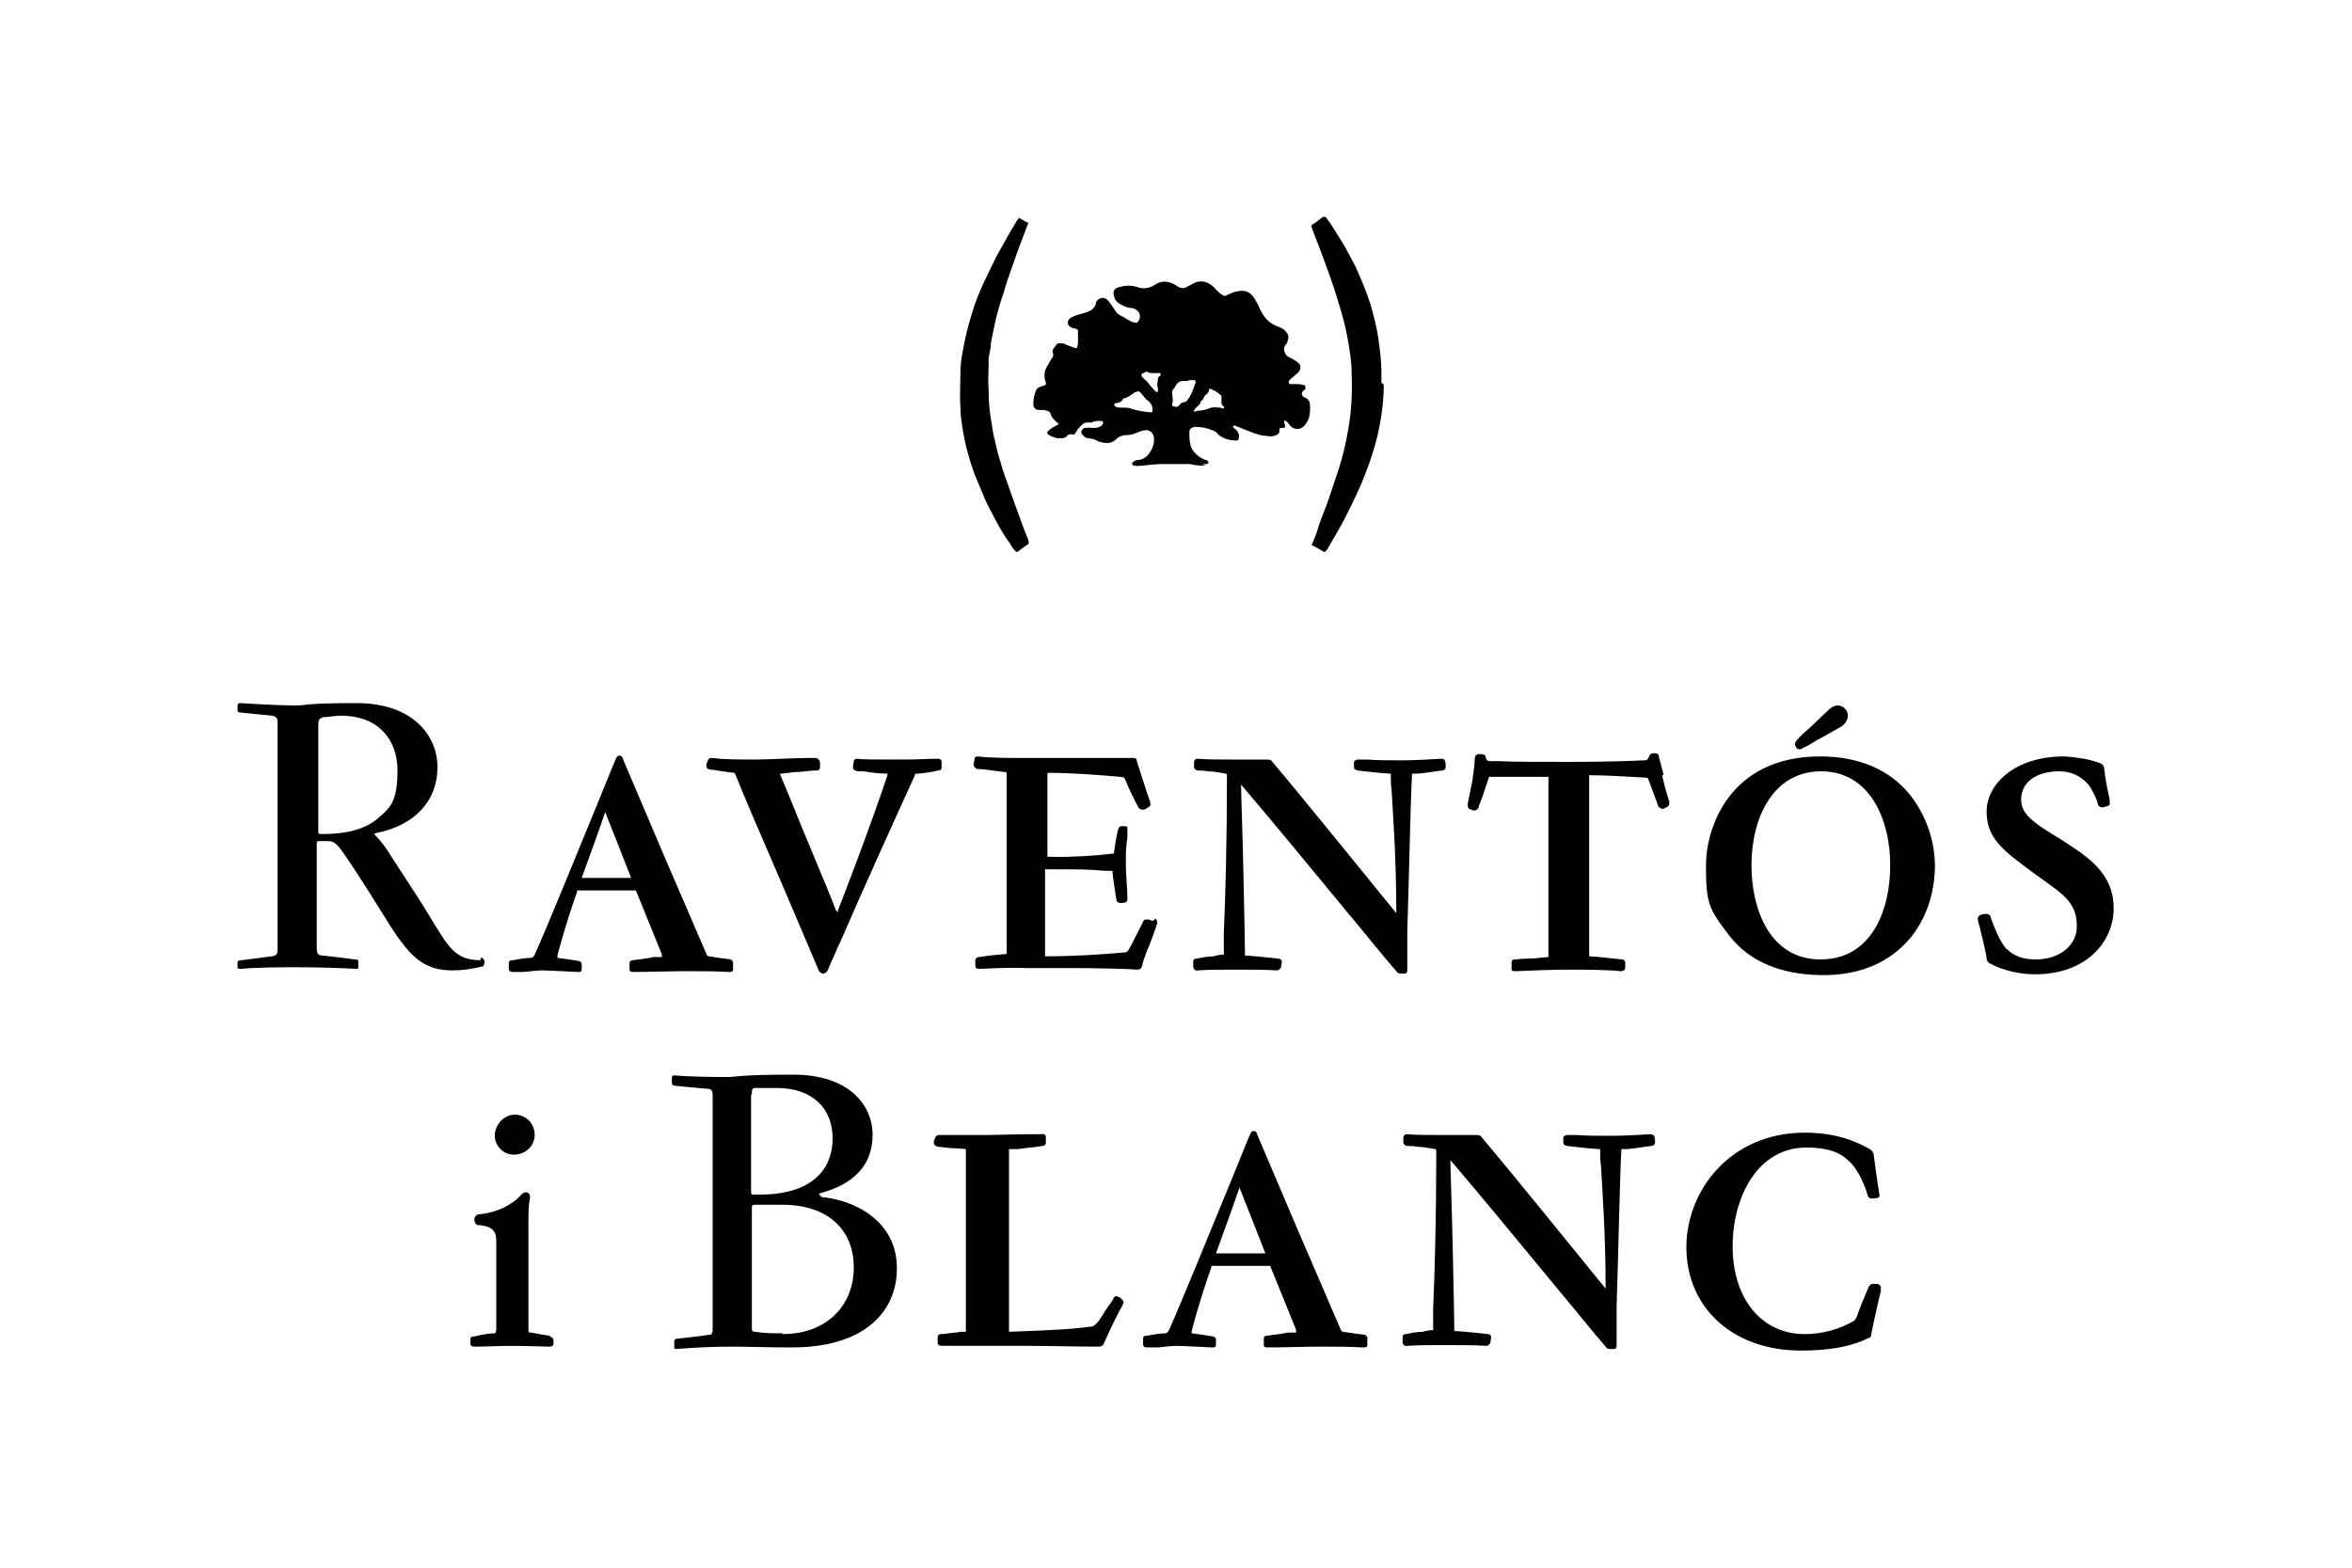 <?xml version="1.0" encoding="UTF-8"?>
<svg id="Ebene_1" data-name="Ebene 1" xmlns="http://www.w3.org/2000/svg" version="1.1" viewBox="0 0 300 200">
  <defs>
    <style>
      .cls-1 {
        fill: #000;
        stroke-width: 0px;
      }
    </style>
  </defs>
  <path class="cls-1" d="M93.5,122.4c-.5,0-2.5-.3-3.1-.4q-.2,0-.3-.3c-1.3-3-3.3-7.7-5.3-12.3-2.1-4.9-4.2-9.9-5.4-12.7,0-.2-.2-.3-.4-.3h0c-.2,0-.3.1-.4.3-.7,1.6-1.5,3.7-2.5,6.1-2.8,6.8-6.2,15.2-7.9,19q-.2.4-.5.4c-.7,0-1.7.2-2.3.3-.2,0-.5,0-.5.4v.7c0,.4.4.4.6.4h1.3c1-.1,1.8-.2,2.4-.2s4.4.2,4.5.2c.3,0,.5,0,.5-.4v-.6c0-.2-.2-.4-.4-.4,0,0,0,0,0,0h0c-1.1-.2-2-.3-2.7-.4h0c0-.1,0-.2,0-.3,1-3.8,2-6.7,2.5-8.1,0,0,0-.1,0-.2,0,0,.1,0,.2,0h7.3s0,0,0,0c.4.9,1.5,3.7,3.3,8.1h0c0,.2,0,.4.1.4h-1.1c-.9.2-2,.3-2.7.4-.2,0-.4.1-.4.4v.7c0,.2,0,.4.5.4,1.9,0,4.9-.1,6.9-.1s3.2,0,5.3.1h0c.2,0,.4,0,.5-.2,0-.1,0-.3,0-.5v-.2c0-.1,0-.2,0-.4,0-.1-.2-.2-.4-.2ZM74.2,112c.9-2.5,1.9-5.2,3-8.4.4,1,.8,2.1,1.3,3.3.7,1.8,1.4,3.6,2,5.1h-6.4Z"/>
  <path class="cls-1" d="M119.3,96.8c-.9,0-1.9.1-4.3.1-3.7,0-5.1,0-5.6-.1-.2,0-.4,0-.5.3,0,.3-.1.5-.1.8,0,.4.4.4.6.5h.8c.9.2,2.4.3,3,.3h0c0,0,0,.1,0,.2-2.2,6.5-4.4,12.3-6.3,17.2,0,.2-.1.3-.1.4h0c0,.1,0,0,0,0,0-.1,0-.3-.2-.4-.4-1.2-2.4-5.9-4.3-10.5-1.1-2.7-2.1-5.2-2.8-6.8,0,0,0,0,0-.1h.2s1.6-.2,1.6-.2c1,0,1.9-.2,2.7-.2.3,0,.6,0,.6-.5s0-.8-.2-.9c-.1-.2-.3-.2-.5-.2h-.9c-1.7,0-4.9.2-6.7.2s-4.1,0-5.4-.2c-.3,0-.5,0-.6.3-.1.2-.2.4-.2.7,0,.4.3.5.8.5,1.2.2,1.8.3,2.8.4,0,0,0,0,0,0,0,0,0,.1.1.2h0c1.2,3,2.8,6.7,4.4,10.4,2.3,5.3,4.6,10.8,6.1,14.3.1.3.3.7.7.7s.6-.4.7-.7c.2-.5.4-1,.7-1.6.3-.7.6-1.4.9-2,2.5-5.8,6.7-15.1,9.4-21,0-.2,0-.2.4-.2,1-.1,1.8-.2,2.5-.4.2,0,.5,0,.5-.4,0-.3,0-.5,0-.8-.1-.3-.4-.3-.5-.3ZM104.1,97h0Z"/>
  <path class="cls-1" d="M147,117.5c-.2-.1-.4-.2-.7-.2-.2,0-.4,0-.5.3-.4.8-1.3,2.6-1.8,3.5q-.2.4-.5.4c-3.3.3-6.7.5-10.1.5,0,0,0,0-.1,0,0,0,0-.1,0-.2v-10.7c0,0,0-.2,0-.2h.1c4.1,0,5.5,0,7.6.2h.7c.1,0,.2,0,.2,0s0,0,0,.1c0,.4.4,3,.5,3.6,0,.2.2.4.5.4.2,0,.5,0,.7-.1.2-.1.2-.3.2-.5,0-1.2-.2-3.1-.2-4.4,0-.8,0-2.3.2-3.3,0-.3,0-.6,0-.8,0-.3,0-.5,0-.6,0,0-.2-.1-.3-.1h-.4c-.1,0-.4,0-.5.5-.2.8-.4,2-.5,2.8,0,.1,0,.2,0,.2,0,0-.1,0-.2,0-1.5.2-5.1.5-8.3.4,0,0,0,0,0,0,0,0,0-.2,0-.3v-10.1c0-.1,0-.2,0-.3,0,0,.2,0,.3,0,3,0,6.6.3,8.9.5q.6,0,.7.3c.3.8,1.1,2.5,1.7,3.6.1.2.3.3.6.3.3,0,.5-.2.8-.4.1,0,.2-.3.1-.6-.5-1.4-1.3-4-1.7-5.2,0-.1,0-.4-.4-.4-.6,0-3.2,0-6,0-3.3,0-7,0-8,0-1.7,0-4.3,0-5.9-.2-.2,0-.4.1-.4.3,0,.2-.1.5-.1.8,0,.2.2.4.4.5h0c.6,0,1.3.1,2,.2l1.6.2c.2,0,.2,0,.2.4v22.8s0,0,0,0c0,0,0,0,0,0-1.2.1-2.3.2-3.5.4-.2,0-.5.1-.5.5v.6c0,.4.3.4.5.4.5,0,3.7-.2,6.1-.1.8,0,2.9,0,5.2,0,3.7,0,7.9.1,8.7.2.5,0,.6,0,.8-.5,0-.3.3-1.1.6-1.9l.3-.7c.3-.8.6-1.6.8-2.2l.2-.6c0-.2,0-.4-.2-.6Z"/>
  <path class="cls-1" d="M183.8,96.8h0c-1.7.1-3.3.2-5,.2-2,0-3.1,0-4.4-.1h-1.2c-.2,0-.4.1-.5.3,0,0,0,0,0,0,0,0,0,.2,0,.3s0,.3,0,.3c0,.4.2.4.5.5,1,.1,2.4.3,4.1.4,0,0,.2,0,.1,0,0,0,0,.2,0,.3,0,.5,0,1.1.1,1.8.2,3.5.6,8.7.6,15.7-4-4.9-11.5-14.2-15.8-19.3-.1-.2-.3-.3-.6-.3h-.3c-1,0-2,0-4.2,0-1.7,0-3.1,0-4.5-.1,0,0-.4,0-.4.5v.5c0,.1,0,.4.5.5.4,0,.8,0,1.3.1.7,0,1.6.2,2.3.3,0,0,.1,0,.1.3,0,8.3-.2,15.7-.4,20,0,1.2,0,2.1,0,2.8h0c0,0,0,0,0,0-.2,0-.7,0-1.3.2-.8,0-1.7.2-2.2.3-.1,0-.4,0-.4.4,0,.2,0,.5,0,.7.1.3.3.5.6.4,1.4-.1,3-.1,4.7-.1s4.1,0,5.4.1c.2,0,.4-.2.5-.4,0-.2.1-.5.1-.7,0-.3-.3-.4-.4-.4-1-.1-2.6-.3-4.3-.4h0v-.2c0-.9-.1-5.4-.2-10.2-.1-5-.3-10.2-.3-11.4,3,3.5,8.8,10.5,13.4,16.1,2.6,3.1,4.9,6,6.4,7.7.1.2.3.3.5.3h.5c.2,0,.4,0,.4-.5,0-.3,0-.7,0-1s0-.8,0-1.2v-2.7c.2-5.7.4-16.4.6-19.9,0-.1,0-.2,0-.2.1,0,.2,0,.4,0,1,0,2.4-.3,3.4-.4.2,0,.5-.1.5-.5,0-.3,0-.5-.1-.7,0-.2-.2-.3-.4-.3Z"/>
  <path class="cls-1" d="M212.2,98.9c-.2-.9-.4-1.5-.6-2.3,0-.4-.2-.5-.6-.5-.2,0-.5,0-.6.3l-.2.4c0,0-.1.2-.4.2-2.3.1-5.5.2-9.6.2-3.7,0-7.2,0-9.2-.1h-1q-.4,0-.5-.5c0-.3-.3-.4-.7-.4s-.7.1-.7.7c0,.9-.2,1.8-.3,2.7-.2,1-.4,2-.6,3,0,.2,0,.4.2.6.2,0,.4.2.6.2.1,0,.4,0,.6-.4,0-.2.3-.8.5-1.4.3-.9.7-2.1.8-2.4,0,0,0,0,0-.1.1,0,.2,0,.3,0h1.2c1.5,0,4.1,0,6,0h.1s0,0,0,0v23s0,0,0,0h0c-.4,0-1.7.2-2.7.2-.7,0-1.3.1-1.5.1-.2,0-.5,0-.5.4,0,.3,0,.6,0,.8,0,.3.2.3.5.3h0c2-.1,5.3-.2,6.8-.2s4.9,0,6.6.2c.4,0,.6-.2.6-.5v-.6c0-.2-.2-.4-.4-.4,0,0,0,0,0,0h0c-1.1-.1-2.6-.3-4.1-.4,0,0,0,0-.1,0h0c0,0,0-23,0-23h0c0-.1,0-.1,0-.1,2.3,0,5.3.2,7.1.3q.3,0,.4.1c.4,1,.8,2.2,1.3,3.5,0,.2.3.3.5.4.3,0,.5-.2.7-.3.1,0,.3-.3.2-.7-.3-.9-.6-2-.9-3.3Z"/>
  <path class="cls-1" d="M232.2,96.5c-11.6,0-14.6,9.1-14.6,13.9s.3,5.5,3,9c2.6,3.3,6.5,4.9,11.6,5s9-1.7,11.6-4.9c2.7-3.4,3-7.4,3-9,0-3.2-1.1-6.4-3.1-9-2.6-3.3-6.6-5-11.5-5ZM232.2,122.4c-6.5,0-8.8-6.5-8.8-12,0-6,2.7-12,8.9-12,6.1,0,8.8,6,8.8,12,0,5.6-2.3,12-8.9,12h0Z"/>
  <path class="cls-1" d="M229.4,95.6c.2,0,.4,0,.6-.2.3-.1,1-.5,1.8-1,1-.5,2.1-1.2,2.7-1.5.8-.4,1.2-1,1.2-1.6,0-.7-.6-1.3-1.3-1.3,0,0,0,0,0,0-.4,0-.8.2-1.2.6s-1.4,1.3-2.2,2.1c-.8.7-1.5,1.3-1.6,1.5-.4.4-.6.7-.3,1.1,0,.2.3.3.4.3Z"/>
  <path class="cls-1" d="M265,108.5c-1.6-1.1-2.9-1.9-3.9-2.5-2.5-1.6-3.3-2.6-3.3-4,0-2.2,1.9-3.6,4.9-3.6,1.3,0,2.5.5,3.4,1.4.2.2.4.4.5.6.4.7.8,1.4,1,2.2,0,.2.3.4.5.4.3,0,.5-.1.8-.2.3-.1.2-.4.2-.5,0-.3-.1-.7-.2-1.2-.2-.9-.4-2-.5-3,0-.4-.3-.7-.7-.8-1.4-.5-2.9-.7-4.4-.8-6.4,0-9.9,3.6-9.9,7,0,2.5,1,4.1,3.9,6.3,1.4,1.1,2.4,1.8,4.2,3.1,2.4,1.7,3.4,2.9,3.4,5.3s-2.2,4.2-5.2,4.2c-1.6,0-2.8-.4-3.7-1.3-.1,0-.2-.2-.3-.3h0c-.7-1-1.2-2.1-1.8-3.8,0-.2-.2-.4-.5-.4-.3,0-.6,0-.9.2-.2.1-.3.4-.2.6,0,.2.1.5.2.8.3,1.3.8,3.2.9,4.1h0c0,.3.2.5.4.6,1.8,1,4.1,1.4,5.7,1.4,6.9,0,10.1-4.4,10.1-8.4,0-3-1.4-5.2-4.6-7.4Z"/>
  <path class="cls-1" d="M61.3,122.5c-3.3,0-4.1-1.7-6.5-5.6-.8-1.4-3-4.7-4.8-7.5-.8-1.3-1.4-2.1-2.1-2.8-.2-.2-.2-.3,0-.3,5.1-1,7.9-4.2,7.9-8.4s-3.3-8.2-10.3-8.2-6.1.3-7.9.3-5.5-.2-7-.3c-.2,0-.3.1-.3.4v.5c0,.2.1.3.4.3.9.1,2.8.3,4,.4.5.1.7.3.7.8v29c0,.6-.1.8-.7.9-.8.1-3.1.4-3.9.5-.4,0-.5.1-.5.3s0,.5,0,.6c0,.2.2.2.4.2,2.3-.2,5.3-.2,7.5-.2s5.3.1,7.2.2c.3,0,.3,0,.3-.3,0-.2,0-.4,0-.6,0-.2,0-.3-.5-.3-1.2-.2-3.2-.4-4.1-.5-.6,0-.7-.4-.7-1v-13.3c0-.2,0-.3.3-.3h1c.8,0,1.1.2,1.8,1.1,2.1,2.9,5.3,8.2,6.4,9.9,2.7,4.2,4.5,5.5,7.9,5.5,1.2,0,2.5-.2,3.7-.5.2,0,.2-.2.3-.4,0-.2,0-.4-.1-.5-.1-.2-.2-.2-.4-.2ZM41.2,106.4c-.6,0-.6,0-.6-.4v-13.5c0-.7.1-.8.6-1,.6,0,1.5-.2,2.3-.2,4.6,0,7.2,2.9,7.2,7s-1,4.8-2.5,6.1c-1.6,1.4-4.1,2-6.9,2h0Z"/>
  <path class="cls-1" d="M104.7,152.5c-.3,0-.3-.2,0-.3,4.1-1.1,6.6-3.5,6.6-7.4s-3.1-7.7-10.1-7.7-7.3.3-8.4.3-4.4,0-6.7-.2c-.3,0-.3,0-.4.2v.8c0,.2.2.3.3.3,0,0,0,0,0,0,.9.1,2.8.3,4.2.4.5,0,.7.2.7.8v29.7c0,.8-.1.9-.6.9-1.1.2-3.3.4-4,.5-.2,0-.3.2-.3.3,0,.3,0,.5,0,.8,0,.2.1.2.3.2,2.1-.2,5-.3,7.2-.3,2.2,0,4,.1,7.5.1,9.2,0,13.4-4.5,13.4-10.1,0-6-5.3-8.7-9.7-9.1ZM95.9,139.6c0-.5,0-.8.4-.8.6,0,1.7,0,2.8,0,4.5,0,7.1,2.6,7.1,6.4s-2.3,6.3-6.6,7c-1.1.2-2.3.2-3.5.2-.3,0-.3-.1-.3-.5v-12.2ZM99.8,170.1c-1.2,0-2.3,0-3.5-.2-.4,0-.4-.2-.4-.5v-15.2c0-.4,0-.5.4-.5.8,0,2.7,0,3.5,0,5.7,0,9.1,3.1,9.1,8s-3.5,8.5-9.1,8.5Z"/>
  <path class="cls-1" d="M70.2,170.4c-.5,0-1.8-.3-2.5-.4-.3,0-.3,0-.3-.5v-13.7c0-1,0-2,.2-3,0-.2,0-.4-.1-.5-.1-.1-.3-.2-.4-.2-.3,0-.5.2-.7.4-.6.7-1.3,1.1-2.2,1.6-.9.4-1.9.7-2.9.8-.7,0-.8.5-.8.7,0,.3.2.7.5.7,0,0,.1,0,.2,0h0c1.6.2,2.1.7,2.1,2.1v11.2q0,.4-.2.5c-.8,0-1.8.2-2.6.4-.2,0-.5,0-.5.4,0,.1,0,.2,0,.3,0,0,0,.1,0,.2,0,.4.4.4.5.4,1.6,0,3.2-.1,4.8-.1s4.1.1,4.8.1h0c.1,0,.5,0,.5-.4v-.4c0-.3-.2-.4-.5-.5Z"/>
  <path class="cls-1" d="M65.6,147.3c1.4,0,2.6-1.1,2.6-2.5,0,0,0,0,0,0,0-1.4-1-2.5-2.4-2.6,0,0,0,0-.1,0-1.4,0-2.5,1.2-2.6,2.6,0,1.4,1.1,2.5,2.4,2.5,0,0,0,0,0,0Z"/>
  <path class="cls-1" d="M142.6,165.4c-.3-.1-.5,0-.6.3,0,.1-.3.5-.6.9-.5.7-1.1,1.8-1.5,2.2q-.3.3-.5.4c-2.6.4-5.4.5-10.5.7h-.2c0,0,0-23.1,0-23.1,0,0,0-.1,0-.2,0,0,0,0,0,0h1.1c1.4-.2,2.8-.3,3.1-.4.3,0,.5-.1.5-.5,0-.2,0-.5,0-.7,0-.2-.3-.4-.5-.3-.1,0-.7,0-1.5,0-1.7,0-4.2.1-5.4.1-1,0-2.5,0-3.9,0-.8,0-1.6,0-2.3,0-.2,0-.4.1-.5.3-.1.2-.2.5-.2.7,0,.3.3.4.5.5.5,0,1.4.2,2.2.2.6,0,1.2.1,1.4.1h0v23.2s0,0,0,.1c0,0,0,0-.1,0-.3,0-.7,0-1.1.1-.6,0-1.3.2-2,.2-.3,0-.4.2-.4.5,0,0,0,0,0,0v.6c0,.1,0,.4.6.4.6,0,1.1,0,1.8,0,1.1,0,2.3,0,3.8,0s3.4,0,5.5,0c2.7,0,5.8.1,8.8.1.3,0,.6-.1.7-.4h0c.6-1.4,1.8-3.9,2.4-4.9.1-.2.2-.5,0-.6-.2-.3-.4-.4-.7-.5Z"/>
  <path class="cls-1" d="M174.4,170.3c-.5,0-2.5-.3-3.1-.4q-.2,0-.3-.3c-1.3-3-3.3-7.7-5.3-12.3-2.1-4.9-4.2-9.9-5.4-12.7,0-.2-.2-.3-.4-.3h0c-.2,0-.3.1-.4.3-.7,1.6-1.5,3.7-2.5,6.1-2.8,6.8-6.2,15.2-7.9,19q-.2.4-.5.4c-.7,0-1.7.2-2.3.3-.2,0-.5,0-.5.4v.7c0,.4.4.4.6.4h1.3c1-.1,1.8-.2,2.4-.2s4.4.2,4.5.2c.3,0,.5,0,.5-.4v-.6c0-.2-.2-.4-.4-.4,0,0,0,0,0,0h0c-1.1-.2-2-.3-2.7-.4h0c0-.1,0-.2,0-.3,1-3.8,2-6.7,2.5-8.1,0,0,0-.1,0-.2,0,0,.1,0,.2,0h7.3s0,0,0,0c.4.9,1.5,3.7,3.3,8.1h0c0,.2,0,.4.1.4h-1.1c-.9.2-2,.3-2.7.4-.2,0-.4.1-.4.4v.7c0,.2,0,.4.5.4,1.9,0,4.9-.1,6.9-.1s3.2,0,5.3.1h0c.2,0,.4,0,.5-.2,0-.1,0-.3,0-.5v-.2c0-.1,0-.2,0-.4,0-.1-.2-.2-.4-.2ZM155.1,159.9c.9-2.5,1.9-5.2,3-8.4.4,1,.8,2.1,1.3,3.3.7,1.8,1.4,3.6,2,5.1h-6.4Z"/>
  <path class="cls-1" d="M210.5,144.7h0c-1.7.1-3.3.2-5,.2-2,0-3.1,0-4.4-.1h-1.2c-.2,0-.4.1-.5.3,0,0,0,0,0,0,0,0,0,.2,0,.3s0,.3,0,.3c0,.4.2.4.5.5,1,.1,2.4.3,4.1.4,0,0,.2,0,.1,0,0,0,0,.2,0,.3,0,.5,0,1.1.1,1.8.2,3.5.6,8.7.6,15.7-4-4.9-11.5-14.2-15.8-19.3-.1-.2-.3-.3-.6-.3h-.3c-1,0-2,0-4.2,0-1.7,0-3.1,0-4.5-.1,0,0-.4,0-.4.5v.5c0,.1,0,.4.5.5.4,0,.8,0,1.3.1.7,0,1.6.2,2.3.3,0,0,.1,0,.1.3,0,8.3-.2,15.7-.4,20,0,1.2,0,2.1,0,2.8h0c0,0,0,0,0,0-.2,0-.7,0-1.3.2-.8,0-1.7.2-2.2.3-.1,0-.4,0-.4.4,0,.2,0,.5,0,.7.1.3.3.5.6.4,1.4-.1,3-.1,4.7-.1s4.1,0,5.4.1c.2,0,.4-.2.5-.4,0-.2.1-.5.1-.7,0-.3-.3-.4-.4-.4-1-.1-2.6-.3-4.3-.4h0v-.2c0-.9-.1-5.4-.2-10.2-.1-5-.3-10.2-.3-11.4,3,3.5,8.8,10.5,13.4,16.1,2.6,3.1,4.9,6,6.4,7.7.1.2.3.3.5.3h.5c.2,0,.4,0,.4-.5,0-.3,0-.7,0-1s0-.8,0-1.2v-2.7c.2-5.7.4-16.4.6-19.9,0,0,0-.1,0-.2.1,0,.2,0,.4,0,1,0,2.4-.3,3.4-.4.2,0,.5-.1.5-.5,0-.3,0-.5-.1-.7,0-.2-.3-.3-.5-.3Z"/>
  <path class="cls-1" d="M239.8,164c-.1-.1-.2-.2-.4-.2h-.5c-.3,0-.5.2-.6.5-.2.5-1,2.3-1.4,3.5-.2.5-.3.6-.4.7-1.9,1.1-4.1,1.7-6.3,1.7-5.5,0-9.2-4.5-9.2-11.2,0-6.3,3.2-12.6,9.4-12.6,2.5,0,4.2.5,5.4,1.7.5.4.8.9,1.2,1.5.5.9.9,1.8,1.2,2.8,0,.2.2.5.5.5.3,0,.6,0,.8-.1.2,0,.3-.3.2-.5-.2-1.2-.5-3.4-.7-4.9,0-.3-.2-.6-.5-.8-1.8-1-4.3-2.1-8.3-2.1-9.5,0-15.1,7.4-15.1,14.6,0,7.8,6,13.2,14.6,13.2,3.6,0,6.5-.5,8.6-1.6.3,0,.4-.3.4-.6.4-2,1-4.6,1.2-5.4,0-.2,0-.4,0-.6Z"/>
  <g id="_4910f9d2-106f-4c13-94e0-87e8495ae6e0" data-name="4910f9d2-106f-4c13-94e0-87e8495ae6e0">
    <g>
      <path class="cls-1" d="M153.8,59.4c-.7,0-1.3,0-2-.2-.5,0-1,0-1.4,0-.6,0-1.3,0-1.9,0-.9,0-1.9.1-2.8.2-.3,0-.7.1-1,0-.1,0-.2,0-.3-.2,0-.1,0-.2.2-.3.1-.1.3-.2.5-.2,1-.1,1.5-.7,1.9-1.6.1-.3.2-.6.2-.9,0-.3,0-.6-.2-.9-.2-.3-.6-.5-1-.4-.3,0-.7.2-1,.3-.4.2-.8.3-1.3.3-.5,0-1,.2-1.3.5-.6.6-1.3.6-2,.4-.3,0-.6-.3-1-.4-.2,0-.4-.1-.6-.1-.3,0-.5-.2-.7-.4-.3-.3-.2-.7.2-.9.3,0,.6-.1,1,0,.4,0,.8,0,1.2-.3.1-.1.2-.2.2-.4,0-.2-.2-.2-.4-.2-.4,0-.7,0-1.1.2-.2,0-.3,0-.5,0-.5,0-.8.4-1.1.7-.1.2-.3.4-.4.6-.1.2-.2.3-.5.2-.3,0-.5,0-.7.3,0,.1-.2.1-.4.2-.3,0-.6,0-.8,0-.3-.1-.7-.2-1-.4-.3-.2-.3-.4,0-.6.2-.2.5-.4.9-.6.4-.2.4-.2,0-.5-.3-.3-.6-.6-.7-1-.1-.4-.5-.4-.9-.5-.2,0-.4,0-.6,0-.4,0-.7-.3-.7-.7,0-.7.1-1.3.4-1.9.1-.2.3-.3.6-.4.7-.2.7-.2.5-.8-.2-.8,0-1.4.4-2,.2-.4.4-.7.6-1,0-.1.1-.2,0-.4-.1-.2,0-.4,0-.5.1-.2.3-.4.5-.7.1-.1.3-.1.4-.1.3,0,.6,0,.8.2.4.1.8.3,1.1.4.2,0,.3,0,.3-.1,0-.2.1-.3.1-.5,0-.5,0-.9,0-1.4,0-.3,0-.4-.4-.5-.2,0-.4-.1-.6-.2-.4-.3-.4-.8,0-1.1.6-.4,1.2-.5,1.9-.7.7-.2,1.2-.5,1.4-1.2,0-.3.2-.5.5-.6.3-.2.6-.1.9.1.4.4.6.8.9,1.2.2.4.5.7.9.9.5.2.9.6,1.5.8.2,0,.4.2.6,0,.2-.2.3-.5.3-.8,0-.5-.5-.9-1-1-.5,0-1-.2-1.5-.5-.4-.2-.7-.5-.8-1-.2-.6,0-1.1.8-1.2.7-.2,1.4-.2,2.1,0,.8.3,1.5.2,2.2-.2.7-.5,1.4-.6,2.2-.3.3.1.6.3.9.5.4.2.7.2,1.1,0,.3-.2.6-.3.9-.5.9-.4,1.7-.2,2.5.5.3.3.5.6.8.8,0,0,.2.2.3.2.2.2.4.2.7,0,.6-.3,1.2-.5,1.9-.5.6,0,1,.3,1.4.8.3.5.6,1,.8,1.5.5,1.1,1.2,1.9,2.4,2.3.3.1.7.3.9.6.4.4.4.8.2,1.3,0,.2-.2.3-.3.5-.3.4,0,1.2.4,1.4.4.2.8.4,1.2.7.5.4.5.9,0,1.4-.2.2-.5.4-.7.6-.1.1-.3.2-.4.4-.1.2,0,.3.1.4.2,0,.5,0,.7,0,.3,0,.7,0,1,.1.2,0,.3.1.3.3,0,.2,0,.3-.2.4-.4.3-.3.7.1.9.6.2.7.7.7,1.2,0,.7,0,1.4-.5,2.1-.5.9-1.6,1-2.2.1-.1-.1-.2-.3-.4-.4-.1-.1-.2,0-.2,0,0,.2,0,.4.1.5.1.3,0,.3-.2.4,0,0-.2,0-.3,0-.2,0-.2.1-.2.3,0,.3-.1.5-.4.6-.4.2-.8.2-1.3.1-.7,0-1.5-.3-2.2-.6-.6-.2-1.2-.5-1.8-.7,0,0-.2,0-.2,0,0,0,0,.1,0,.2.1.2.4.3.5.5.2.3.3.5.2.9,0,.2-.1.3-.3.3-.8,0-1.5-.2-2.1-.6-.2-.1-.3-.3-.5-.5-.6-.3-1.2-.5-1.9-.6-.3,0-.7-.1-1,0-.3.1-.5.3-.5.6,0,.7,0,1.4.3,2.1.4.7,1,1.2,1.8,1.5.1,0,.2,0,.3.2,0,0,.1.1,0,.2,0,0-.1.1-.2.1-.2,0-.4,0-.6,0ZM151.6,48.6c-.2,0-.5,0-.7,0-.5,0-.8.3-1,.7,0,.1-.2.3-.3.4,0,0-.1.2-.1.3,0,.5.2,1.1,0,1.6,0,0,0,0,0,0,0,.1,0,.2.1.2.4.2.7.1.9-.2.1-.2.3-.2.5-.3.1,0,.3,0,.4-.2.6-.7.8-1.5,1.1-2.3,0-.2,0-.3-.2-.3-.2,0-.4,0-.7,0ZM147,52.2c0-.4-.2-.8-.6-1.1-.2-.1-.3-.3-.5-.5-.1-.2-.3-.3-.4-.5-.2-.2-.3-.2-.6-.1-.2,0-.3.2-.5.3-.3.2-.6.4-.9.5-.1,0-.3,0-.3.2-.1.2-.3.3-.6.4-.1,0-.3,0-.4.1-.1,0-.1.2,0,.3.2.2.5.2.8.2.4,0,.8,0,1.2.1.8.3,1.6.4,2.5.5.3,0,.3,0,.3-.3ZM155.7,52.1c.1,0,.2,0,.3,0,.2,0,.2-.2,0-.3-.1-.1-.2-.2-.2-.4,0-.2,0-.4,0-.6,0,0,0-.2,0-.3-.4-.4-.9-.7-1.4-.9-.1,0-.2,0-.2.1,0,.3-.1.4-.3.6-.2.1-.3.3-.4.5,0,.1-.1.2-.2.3-.1,0-.2.2-.2.3,0,.1-.1.2-.2.3-.2.2-.5.4-.6.7,0,0,0,0,0,.1,0,0,0,0,.1,0,.1,0,.3-.1.4-.1.6,0,1.2-.2,1.7-.4.3,0,.5-.1.8,0,.2,0,.3,0,.5,0ZM146.4,47.4c-.3,0-.5.2-.8.3,0,0,0,.1,0,.2,0,.2.2.3.4.5.4.3.6.7.9,1,.2.2.4.5.6.6.1,0,.2,0,.2,0,0-.2,0-.4,0-.5-.2-.4,0-.8,0-1.2,0,0,0-.1,0-.1.1-.1.2-.2.3-.3,0,0,.1-.2,0-.3,0,0-.1,0-.2,0-.2,0-.4,0-.6,0-.2,0-.5,0-.8-.1Z"/>
      <path class="cls-1" d="M176.5,49.1c0,2.1-.3,4.3-.8,6.5-.4,1.6-.9,3.2-1.5,4.7-.7,1.9-1.6,3.7-2.5,5.5-.7,1.4-1.5,2.7-2.3,4.1,0,.1-.2.3-.3.4,0,.1-.2.2-.4,0-.4-.2-.8-.5-1.3-.7-.1,0-.1-.2,0-.3.3-.7.6-1.4.8-2.2.4-1.2.9-2.3,1.3-3.5.4-1.2.8-2.4,1.2-3.6.6-1.8,1-3.6,1.3-5.4.4-2.3.5-4.7.4-7,0-1.6-.3-3.3-.6-4.9-.4-2-1-3.9-1.6-5.8-.8-2.4-1.7-4.8-2.6-7.1-.1-.3-.2-.5-.3-.8,0-.1,0-.2,0-.3.5-.3.9-.6,1.4-1,.2-.1.3,0,.4,0,.4.5.8,1.1,1.1,1.6.4.7.9,1.4,1.3,2.1.5.9.9,1.7,1.4,2.6.7,1.6,1.4,3.2,1.9,4.8.4,1.4.8,2.9,1,4.3.2,1.4.4,2.9.4,4.3,0,.4,0,.9,0,1.4Z"/>
      <path class="cls-1" d="M129.8,27.7s0,0,0,0c.4.2.8.5,1.3.7.1,0,.1.1,0,.2-.5,1.4-1.1,2.8-1.6,4.3-.5,1.5-1.1,3-1.5,4.5-.4,1.1-.7,2.2-1,3.4-.2.9-.4,1.9-.6,2.9,0,.7-.2,1.3-.3,2,0,.2,0,.4,0,.7,0,1.1-.1,2.2,0,3.3,0,1.5.1,2.9.4,4.4.1.7.2,1.4.4,2.1.2.9.4,1.8.7,2.7.3,1.1.7,2.2,1.1,3.3.6,1.7,1.2,3.4,1.8,5,.2.6.5,1.2.7,1.8,0,.2,0,.3,0,.4-.5.3-.9.6-1.4,1-.1,0-.2,0-.2,0-.3-.3-.6-.7-.8-1.1-.9-1.2-1.6-2.5-2.3-3.9-.4-.7-.8-1.5-1.1-2.3-.4-.9-.7-1.7-1.1-2.6-.6-1.7-1.1-3.4-1.4-5.1-.2-1.2-.4-2.3-.4-3.5-.1-1.4,0-2.8,0-4.2,0-1,.1-1.9.3-2.9.3-1.7.7-3.3,1.2-4.9.4-1.4,1-2.8,1.6-4.1.5-1,1-2.1,1.5-3.1.6-1.1,1.2-2.1,1.8-3.2.3-.5.6-1,.9-1.5,0,0,0-.1.2-.1Z"/>
    </g>
  </g>
</svg>